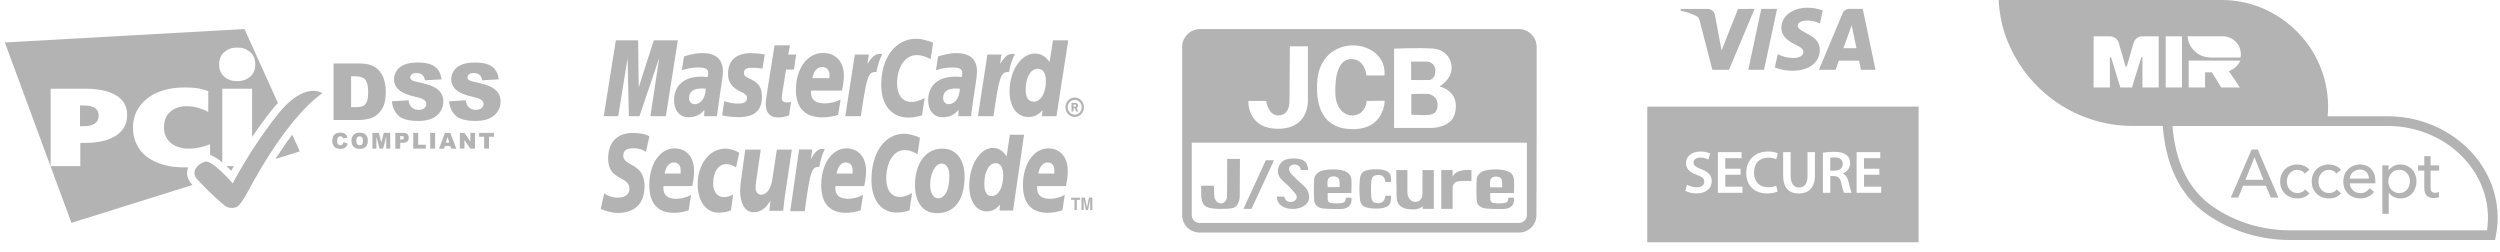 <svg width="258" height="26" viewBox="0 0 258 26" xmlns="http://www.w3.org/2000/svg" fill="#000"><g opacity=".3"><path d="M230.99 20.385h-.77l2.149-4.956h.63l2.128 4.956h-.784l-.504-1.218h-2.352l-.497 1.218zm.742-1.827h1.855l-.924-2.324-.931 2.324zM237.852 17.907c-.07-.107-.175-.196-.315-.266-.14-.075-.289-.112-.448-.112-.172 0-.326.033-.462.098-.13.065-.242.154-.336.266-.093.107-.165.233-.217.378-.046.145-.07.296-.07.455 0 .159.024.31.07.455.052.145.124.273.217.385.094.107.208.194.343.259.136.065.29.098.462.098.168 0 .32-.033.455-.098.14-.065.255-.154.343-.266l.441.399c-.14.163-.315.292-.525.385-.21.089-.448.133-.714.133-.256 0-.494-.042-.714-.126-.214-.084-.401-.201-.56-.35-.158-.154-.284-.338-.378-.553-.088-.215-.133-.455-.133-.721 0-.261.045-.499.133-.714.089-.215.213-.399.371-.553.159-.154.346-.273.56-.357.22-.084.455-.126.707-.126.234 0 .465.047.693.14.234.093.418.229.553.406l-.476.385zM241.111 17.907c-.07-.107-.175-.196-.315-.266-.14-.075-.289-.112-.448-.112-.172 0-.326.033-.462.098-.13.065-.242.154-.336.266-.093.107-.165.233-.217.378-.046.145-.07.296-.07.455 0 .159.024.31.07.455.052.145.124.273.217.385.094.107.208.194.343.259.136.065.29.098.462.098.168 0 .32-.033.455-.098.14-.065.255-.154.343-.266l.441.399c-.14.163-.315.292-.525.385-.21.089-.448.133-.714.133-.256 0-.494-.042-.714-.126-.214-.084-.401-.201-.56-.35-.158-.154-.284-.338-.378-.553-.088-.215-.133-.455-.133-.721 0-.261.045-.499.133-.714.089-.215.213-.399.371-.553.159-.154.346-.273.56-.357.22-.084.455-.126.707-.126.234 0 .465.047.693.14.234.093.418.229.553.406l-.476.385zM244.475 18.432c-.004-.131-.028-.252-.07-.364-.037-.117-.095-.217-.175-.301-.074-.084-.17-.149-.287-.196-.112-.051-.245-.077-.399-.077-.14 0-.273.026-.399.077-.121.047-.228.112-.322.196-.088.084-.163.184-.224.301-.056.112-.088.233-.098.364h1.974zm.665.266v.112l-.007.112h-2.632c.005.14.035.273.091.399.061.121.14.229.238.322.098.089.21.159.336.21.131.051.269.077.413.077.224 0 .418-.049.581-.147.164-.098.292-.217.385-.357l.462.371c-.177.233-.387.406-.63.518-.238.107-.504.161-.798.161-.252 0-.485-.042-.7-.126-.214-.084-.399-.201-.553-.35-.154-.154-.275-.338-.364-.553-.088-.215-.133-.453-.133-.714 0-.257.042-.492.126-.707.089-.219.21-.406.364-.56.154-.154.336-.273.546-.357.21-.089.437-.133.679-.133.243 0 .462.04.658.119.201.079.369.194.504.343.14.149.248.331.322.546.075.21.112.448.112.714zM246.517 22.065h-.658v-4.998h.644v.518h.021c.107-.177.264-.322.469-.434.21-.117.453-.175.728-.175.247 0 .471.044.672.133.205.089.38.212.525.371.149.159.264.345.343.56.079.21.119.436.119.679 0 .243-.04.471-.119.686-.079.215-.191.401-.336.56-.145.159-.32.285-.525.378-.205.089-.436.133-.693.133-.238 0-.462-.051-.672-.154-.21-.103-.376-.247-.497-.434h-.021v2.177zm2.184-3.346c0-.154-.023-.303-.07-.448-.047-.145-.117-.273-.21-.385-.093-.112-.21-.201-.35-.266-.135-.065-.294-.098-.476-.098-.168 0-.322.033-.462.098-.135.065-.252.154-.35.266-.098.112-.175.24-.231.385-.051.145-.077.296-.077.455 0 .159.026.31.077.455.056.145.133.273.231.385.098.107.215.194.35.259.14.065.294.098.462.098.182 0 .341-.033.476-.098.14-.07.257-.161.35-.273.093-.112.163-.24.21-.385.047-.145.07-.294.07-.448zM251.72 17.606h-.882v1.729c0 .201.037.345.112.434.074.084.193.126.357.126l.196-.021.189-.063.021.539-.266.063-.294.028c-.313 0-.553-.086-.721-.259-.164-.173-.245-.432-.245-.777v-1.799h-.637v-.539h.637v-.952h.651v.952h.882v.539z"/><path fill-rule="evenodd" clip-rule="evenodd" d="M229.275 0c2.746-.001 5.392 1.039 7.411 2.911 1.375 1.251 2.408 2.835 3.001 4.601.486 1.446.664 2.975.526 4.488h6.192c2.826-.001 5.556.979 7.645 2.752 1.422 1.186 2.495 2.692 3.113 4.376.618 1.685.758 3.49.405 5.241l-.081.401h-21.146c-3.027 0-5.979-.889-8.428-2.543-3.171-2.142-4.424-5.538-4.719-9.228h-3.09c-2.966 0-5.854-.951-8.246-2.714-2.392-1.763-4.163-4.247-5.055-7.092l-.06-.214-.097-.37-.038-.159c-.188-.805-.305-1.626-.35-2.452h23.017zm-5.078 13c.293 3.49 1.475 6.507 4.276 8.399 2.279 1.539 5.035 2.372 7.868 2.372h20.318c.22-1.442.073-2.913-.435-4.298-.555-1.513-1.523-2.875-2.817-3.954l-.003-.003c-1.901-1.615-4.4-2.517-6.999-2.516h-22.208zm7.002-6.746h-5.327v2.771h1.689v-1.56h.712l.958 1.561h1.916l-1.127-1.691c.261-.088.501-.23.704-.416.203-.186.365-.413.475-.665zm-1.8-2.508c.465 0 .913.175 1.255.491.232.211.407.477.507.774.101.297.123.615.066.923h-3.118c-.502 0-.991-.16-1.396-.457-.405-.297-.705-.715-.856-1.194l-.003-.01-.008-.026-.015-.058-.007-.032c-.032-.136-.052-.274-.059-.413h3.634zm-9.217.694l-.7 2.427h-.12l-.7-2.427c-.058-.2-.179-.376-.345-.501-.167-.125-.369-.193-.578-.193h-1.677v5.28h1.68v-3.117h.12l.957 3.117h1.201l.962-3.117h.12v3.117h1.677v-5.28h-1.675c-.208 0-.41.068-.577.193-.166.125-.287.301-.345.501zm3.319-.694h1.68v5.28h-1.68v-5.28zM110.584 11.505h.196v-.345h.143l.129.345h.217l-.153-.389c.089-.033.144-.124.144-.222 0-.088-.038-.172-.106-.222-.062-.044-.143-.049-.215-.049h-.355v.882zm.305-.495h-.109v-.225h.122l.106.016.049.089-.049.102-.11.018h-.009zM110.91 10.066c-.525 0-.956.448-.956 1.002s.431 1.002.956 1.002c.528 0 .953-.448.953-1.002s-.425-1.002-.953-1.002zm.728 1.001c0 .421-.327.764-.729.764-.399 0-.728-.344-.728-.764 0-.419.329-.759.728-.759.402 0 .729.34.729.759zM96.3 4.408l-.261 1.698c-.567-.302-.985-.42-1.431-.42-1.189 0-2.031 1.207-2.031 2.929 0 1.19.565 1.907 1.493 1.907.394 0 .828-.127 1.357-.404l-.278 1.787c-.587.169-.969.229-1.412.229-1.723 0-2.795-1.297-2.795-3.379 0-2.8 1.481-4.755 3.599-4.755.273 0 .518.027.716.084l.659.172.383.151zM90.997 5.572l-.163-.016c-.526 0-.824.278-1.313 1.036l.142-.967h-1.448l-.981 6.366h1.606c.574-3.891.721-4.563 1.49-4.563l.117.007c.142-.767.337-1.331.604-1.846l-.054-.017zM81.431 11.913c-.434.144-.778.21-1.146.21-.815 0-1.261-.496-1.261-1.4 0-.177.013-.368.046-.57l.099-.621.073-.507.693-4.344h1.589l-.182.945h.817l-.224 1.547h-.815l-.422 2.657-.027.264c0 .326.166.472.544.472.184 0 .323-.019.43-.059l-.213 1.408zM75.132 7.638c0 .803.371 1.359 1.211 1.774.643.32.745.413.745.702 0 .395-.285.578-.914.578-.474 0-.918-.079-1.428-.255l-.221 1.468.072.015.293.062.416.058c.381.035.673.052.879.052 1.677 0 2.452-.675 2.452-2.125 0-.871-.324-1.386-1.122-1.773-.666-.317-.742-.391-.742-.687 0-.345.265-.523.778-.523.313 0 .737.037 1.143.094l.228-1.47c-.416-.071-1.035-.126-1.401-.126-1.779 0-2.395.977-2.389 2.152zM107.515 11.99h1.512l1.215-7.828h-1.575l-.348 2.236c-.442-.603-.911-.871-1.532-.871-1.414 0-2.603 1.788-2.603 3.905 0 1.592.765 2.643 1.934 2.643.584 0 1.036-.215 1.476-.708l-.079.624zm.422-3.643c0 1.26-.522 2.144-1.268 2.144-.543 0-.82-.42-.82-1.253 0-1.253.514-2.141 1.239-2.141.551 0 .849.441.849 1.25zM84.85 12.112c.566.002 1.095-.084 1.641-.255l.267-1.593c-.574.282-1.087.405-1.658.405-.93 0-1.405-.375-1.405-1.119l.016-.198h3.177c.142-.645.199-1.102.199-1.571 0-1.414-.844-2.317-2.156-2.317-1.61 0-2.794 1.611-2.794 3.798 0 1.871.931 2.85 2.713 2.85zm.756-4.368l-.011.322-1.764-.004c.149-.736.512-1.142 1.019-1.142.475 0 .756.304.756.824zM68.717 11.99h-1.597l.914-6.016-2.043 6.016h-1.094l-.132-5.98-.964 5.98h-1.495l1.247-7.828h2.301l.063 4.844 1.553-4.844h2.483l-1.237 7.828zM72.669 11.99h1.323l.02-.171.028-.222.041-.324.054-.407.334-2.255c.109-.711.132-.947.132-1.263 0-1.22-.728-1.867-2.101-1.867-.592 0-1.117.095-1.915.342l-.22 1.428.14-.041.222-.064c.358-.113.877-.182 1.329-.182.749 0 1.027.16 1.027.58 0 .111-.013.202-.063.413-.238-.033-.469-.047-.65-.047-1.772 0-2.808.903-2.808 2.456 0 1.025.593 1.735 1.462 1.735.732 0 1.271-.245 1.674-.772l-.029.661zm-.196-2.862l.357.027c-.026.945-.498 1.593-1.147 1.593-.349 0-.574-.253-.574-.649 0-.643.459-.972 1.364-.972zM98.891 11.99h1.325l.018-.171.028-.222.045-.324.05-.407.336-2.255c.104-.711.132-.947.132-1.263 0-1.22-.728-1.867-2.103-1.867-.588 0-1.112.095-1.911.342l-.222 1.428.138-.041.228-.064c.355-.113.872-.182 1.326-.182.749 0 1.027.16 1.027.58 0 .111-.015.202-.064.413-.237-.033-.47-.047-.65-.047-1.775 0-2.81.903-2.81 2.456 0 1.025.596 1.735 1.464 1.735.731 0 1.271-.245 1.674-.772l-.031.661zm-.193-2.862l.356.027c-.029.945-.494 1.593-1.147 1.593-.349 0-.577-.253-.577-.649 0-.643.459-.972 1.368-.972zM104.679 5.572l-.161-.016c-.524 0-.824.278-1.315 1.036l.142-.967h-1.445l-.977 6.366h1.6c.574-3.891.725-4.563 1.49-4.563l.112.007c.144-.767.34-1.331.609-1.846l-.055-.017zM97.259 15.338c1.493 0 2.287 1.248 2.287 2.852 0 2.65-1.192 3.809-2.834 3.809-1.627 0-2.285-1.308-2.285-2.908 0-2.235 1.113-3.753 2.832-3.753zm-.439 5.118c.705 0 1.153-.85 1.153-2.294 0-.66-.203-1.283-.792-1.283-.732 0-1.189 1.149-1.189 2.162 0 .857.312 1.43.828 1.414zM94.94 14.212l-.245 1.696c-.531-.299-.918-.423-1.335-.423-1.116 0-1.896 1.212-1.896 2.934 0 1.189.522 1.909 1.392 1.909.371 0 .777-.126 1.27-.404l-.259 1.785c-.552.17-.913.229-1.323.229-1.609 0-2.611-1.297-2.611-3.379 0-2.802 1.383-4.757 3.364-4.757.256 0 .483.032.671.084l.611.173.361.153zM85.06 15.377l-.153-.018c-.484 0-.769.279-1.223 1.035l.132-.966h-1.351l-.912 6.367h1.492c.537-3.895.679-4.565 1.394-4.565l.109.008c.134-.77.315-1.335.566-1.85l-.054-.011zM103.14 21.728h1.409l1.134-7.826h-1.468l-.329 2.239c-.408-.603-.849-.877-1.43-.877-1.317 0-2.431 1.793-2.431 3.906 0 1.591.717 2.644 1.805 2.644.545 0 .972-.217 1.382-.707l-.072.621zm.391-3.642c0 1.261-.485 2.145-1.188 2.145-.504 0-.763-.421-.763-1.25 0-1.257.482-2.142 1.161-2.142.513 0 .79.436.79 1.247zM69.54 21.961c.527 0 1.021-.084 1.529-.259l.252-1.59c-.535.279-1.017.403-1.55.403-.865 0-1.311-.375-1.311-1.117l.013-.198h2.974c.128-.645.181-1.103.181-1.571 0-1.414-.784-2.316-2.014-2.316-1.502 0-2.608 1.612-2.608 3.796 0 1.871.87 2.851 2.536 2.851zm.705-4.372l-.011.324-1.646-.007c.137-.731.475-1.139.952-1.139.444 0 .706.304.706.822zM87.288 21.961c.525 0 1.02-.084 1.529-.259l.249-1.59c-.534.279-1.017.403-1.551.403-.865 0-1.31-.375-1.31-1.117l.01-.154.004-.044h2.968c.132-.645.188-1.103.188-1.571 0-1.414-.787-2.316-2.017-2.316-1.5 0-2.608 1.612-2.608 3.796 0 1.871.868 2.851 2.538 2.851zm.705-4.372l-.016.324-1.644-.007c.138-.731.477-1.139.953-1.139.441 0 .706.304.706.822zM108.108 21.961c.528 0 1.017-.084 1.532-.259l.248-1.59c-.535.279-1.017.403-1.551.403-.865 0-1.311-.375-1.311-1.117l.013-.198h2.97c.132-.645.183-1.103.183-1.571 0-1.414-.783-2.316-2.012-2.316-1.501 0-2.611 1.612-2.611 3.796 0 1.871.872 2.851 2.539 2.851zm.704-4.372l-.011.324-1.647-.007c.138-.731.476-1.139.953-1.139.444 0 .705.304.705.822z"/><path d="M65.406 15.3c.558 0 .954.171 1.246.366l.368-1.587c-.385-.255-1.04-.357-1.737-.357-1.239 0-2.523.616-2.523 2.674 0 2.25 2.199 1.773 2.199 3.055 0 .818-.736.946-1.206.946-.493 0-1.096-.186-1.395-.456l-.356 1.621c.495.22 1.167.413 1.752.413 1.313 0 2.765-.572 2.765-2.778 0-2.422-2.2-1.999-2.2-3.13 0-.641.486-.766 1.089-.766z"/><path fill-rule="evenodd" clip-rule="evenodd" d="M75.438 21.699c-.308.148-.719.245-1.325.245-1.304 0-2.113-1.3-2.113-2.884 0-2.073 1.17-3.726 2.892-3.726.375 0 .949.161 1.401.423l-.33 1.52c-.32-.21-.653-.343-.996-.343-.797 0-1.367.729-1.367 2.037 0 .752.413 1.37 1.066 1.37.389 0 .662-.082.996-.277l-.223 1.635zM81.019 20.105c-.077.547-.148 1.08-.19 1.651h-1.436l.121-1.029h-.014c-.45.699-.915 1.175-1.728 1.175-.902 0-1.391-.947-1.391-2.183 0-.426.027-.667.122-1.333l.407-2.946h1.599l-.429 2.955c-.043.318-.104.632-.104.961 0 .372.17.749.601.726.655 0 1.042-.799 1.152-1.733l.441-2.909h1.547l-.697 4.665zM111.129 21.677h-.241v-1.054h-.35v-.226h.94v.226h-.349v1.054zM112.731 21.677h-.225v-1.071h-.004l-.215 1.071h-.237l-.21-1.071h-.004v1.071h-.225v-1.281h.352l.209 1.01h.004l.206-1.01h.349v1.281z"/><path d="M181.07.915l-2.636 6.287h-1.719l-1.297-5.017c-.079-.308-.142-.424-.386-.553-.511-.242-1.05-.42-1.605-.53l.038-.182h2.769c.181 0 .355.064.493.182.137.117.228.28.256.459l.686 3.639 1.697-4.279 1.704-.004zm6.736 4.242c.012-1.667-2.294-1.759-2.279-2.5 0-.225.221-.465.691-.526.55-.053 1.104.045 1.603.283l.283-1.335c-.486-.184-1.002-.279-1.522-.283-1.607 0-2.739.848-2.747 2.079-.012.905.807 1.414 1.422 1.711.616.297.849.505.849.781 0 .424-.506.608-.973.615-.582.013-1.157-.124-1.67-.397l-.297 1.383c.577.224 1.19.337 1.809.334 1.708 0 2.828-.848 2.828-2.151l.003.007zm4.239 2.045h1.505l-1.314-6.287h-1.387c-.149-.002-.294.041-.418.124-.123.082-.219.2-.275.337l-2.441 5.826h1.716l.337-.939h2.088l.189.939zm-1.808-2.227l.857-2.362.492 2.362h-1.349zm-6.843-4.06l-1.345 6.287h-1.627l1.345-6.287h1.627zM147.224 6.355h-1.596v1.9s1.536.02 1.92 0c.101-.02.586-.182.586-.95 0-.606-.465-.95-.91-.95zM145.648 11.832s1.334.081 1.839.02c.344-.04.889-.182.869-1.071 0-.768-.687-1.071-.99-1.091-.485-.02-1.718.02-1.718.02v2.122z"/><path fill-rule="evenodd" clip-rule="evenodd" d="M158.583 14.723h-.005l-.015 7.478c0 .99-.808 1.799-1.799 1.799h-32.965c-.991 0-1.799-.808-1.799-1.799v-17.362c0-1.011.829-1.839 1.839-1.839h32.905c1.011 0 1.839.829 1.839 1.839v9.884zm-1.01 0h-34.583v7.478c0 .445.364.808.809.808h32.965c.445 0 .809-.364.809-.808v-7.478zm-28.741-4.305h1.839s.182 1.476 1.233 1.496c1.293.02 1.172-1.617 1.172-1.617l.04-5.518h1.86v5.376s.283 3.133-3.072 3.133c-3.234 0-3.072-2.87-3.072-2.87zm14.047-2.628h-1.86s-.141-1.738-1.617-1.698c-1.253.04-1.657 1.698-1.596 3.598.06 1.577.99 2.264 1.819 2.223 1.334-.081 1.414-1.496 1.414-1.496l1.86-.02s0 2.931-3.274 2.931c-3.234 0-3.82-2.527-3.699-4.79.263-5.376 7.276-4.649 6.953-.748zm6.771-1.577c.687 1.718-1.092 2.708-1.092 2.708s2.203.445 1.577 2.83c-.384 1.455-2.405 1.455-2.405 1.455h-3.861v-8.186s2.506-.101 3.861-.02c1.131.061 1.677.627 1.92 1.213zM28.422 16.408l2.512-.787-.774-1.714c-.575.756-1.157 1.593-1.739 2.5zm-8.563 2.681l-12.486 3.91-6.873-18.616 24.735-1.384 3.443 7.625c-.205.221-.395.443-.568.659-.774.966-1.478 1.944-2.094 2.856v-4.983h-3.077v7.604c-.425-.352-.86-.641-1.257-.77l-.002-1.101c-.398.147-.772.259-1.122.336-.35.077-.71.116-1.076.116-.356 0-.688-.046-.997-.14-.309-.091-.578-.228-.809-.41-.229-.182-.413-.409-.55-.684-.134-.274-.203-.592-.203-.956 0-.702.217-1.242.651-1.622.435-.377.997-.567 1.689-.567.428 0 .832.057 1.208.168.376.113.717.253 1.019.423l.006-2.144c-.387-.139-.397-.154-.883-.26-.484-.104-1.037-.122-1.634-.122-.773 0-1.483.099-2.125.296-.645.198-1.2.478-1.665.84-.466.364-.826.799-1.083 1.309-.256.51-.384 1.074-.384 1.692 0 .625.12 1.192.361 1.704.24.509.59.94 1.051 1.297.461.356 1.023.63 1.687.822.666.193 1.422.29 2.268.29l.325-.005-.025.07c-.171.505-.086 1.027.242 1.47l.229.279zm4.274-1.942h-.756c.167.156.329.318.483.478l.273-.478zm-.979-9.229c.358.307.801.459 1.328.459s.97-.153 1.328-.459c.357-.306.537-.729.537-1.267 0-.549-.18-.978-.537-1.284-.358-.307-.801-.461-1.328-.461s-.97.154-1.328.461c-.359.306-.537.735-.537 1.284 0 .538.178.961.537 1.267zm-11.182 1.915c-.764-.451-1.818-.678-3.159-.678h-3.588v7.992h3.063v-2.398h.479c.652 0 1.244-.059 1.78-.179.536-.119.993-.299 1.374-.539.38-.238.675-.537.884-.897.212-.36.316-.774.316-1.245 0-.918-.382-1.605-1.148-2.056zm24.261-1.96v3.186h.443c.377 0 .647-.042.806-.125.16-.083.285-.229.375-.438.091-.208.137-.545.137-1.012 0-.618-.103-1.041-.304-1.269-.202-.228-.538-.342-1.006-.342h-.451zm-1.809-1.321h2.687c.529 0 .957.072 1.284.215.325.143.595.349.808.616.213.268.367.579.462.935.097.355.145.732.145 1.13 0 .623-.072 1.106-.213 1.45-.143.344-.34.631-.593.863-.253.232-.525.387-.816.463-.395.106-.755.159-1.076.159h-2.687v-5.831zm6.021 3.902l1.721-.107c.036.278.112.491.226.636.186.236.453.354.799.354.259 0 .458-.06.597-.181.141-.121.209-.26.209-.42 0-.151-.066-.286-.2-.406-.133-.119-.441-.232-.926-.338-.793-.178-1.358-.414-1.696-.708-.34-.294-.512-.669-.512-1.126 0-.299.087-.583.262-.849.173-.267.436-.476.785-.629.35-.152.831-.229 1.44-.229.749 0 1.32.138 1.712.416.392.277.626.718.702 1.322l-1.706.099c-.046-.263-.141-.453-.285-.573-.146-.119-.346-.179-.601-.179-.211 0-.369.044-.476.133-.106.089-.16.197-.16.324 0 .093.044.177.131.251.086.077.287.149.607.215.791.17 1.358.341 1.7.515.342.174.592.389.745.646.156.257.234.545.234.863 0 .374-.103.719-.312 1.034-.207.316-.496.555-.869.718-.373.163-.843.245-1.409.245-.996 0-1.685-.191-2.069-.573-.384-.382-.601-.867-.65-1.456zm5.905 0l1.721-.107c.038.278.112.491.228.636.186.236.453.354.799.354.257 0 .456-.06.595-.181.141-.121.211-.26.211-.42 0-.151-.067-.286-.2-.406-.133-.119-.443-.232-.926-.338-.795-.178-1.36-.414-1.698-.708-.34-.294-.51-.669-.51-1.126 0-.299.086-.583.261-.849.175-.267.437-.476.787-.629.35-.152.829-.229 1.44-.229.747 0 1.318.138 1.71.416.394.277.628.718.702 1.322l-1.706.099c-.046-.263-.141-.453-.285-.573-.145-.119-.346-.179-.601-.179-.209 0-.369.044-.475.133-.107.089-.16.197-.16.324 0 .093.044.177.133.251.084.077.287.149.607.215.789.17 1.356.341 1.698.515.342.174.591.389.747.646.156.257.234.545.234.863 0 .374-.105.719-.312 1.034-.207.316-.498.555-.871.718-.373.163-.842.245-1.409.245-.996 0-1.685-.191-2.069-.573-.382-.382-.599-.867-.65-1.456zm-10.91 4.219l.441.133c-.029.123-.076.227-.139.31-.065.083-.145.145-.24.188-.093.042-.215.063-.361.063-.177 0-.321-.026-.434-.077-.114-.051-.211-.142-.293-.271-.082-.129-.122-.295-.122-.497 0-.269.072-.476.215-.621.145-.145.348-.217.611-.217.205 0 .367.042.485.124.118.083.205.21.262.382l-.445.099-.049-.109-.103-.089-.139-.031c-.114 0-.202.046-.262.137-.046.068-.069.175-.069.321 0 .18.027.304.082.371.055.067.133.1.232.1.097 0 .169-.027.219-.081.049-.054.086-.132.108-.235zm1.333-.144c0 .164.03.282.093.354.061.072.145.108.249.108.108 0 .192-.035.253-.105.059-.07.089-.196.089-.379 0-.153-.032-.265-.093-.336-.063-.071-.147-.106-.253-.106-.103 0-.184.036-.245.108-.061.072-.093.191-.093.356zm-.504-.002c0-.266.074-.473.222-.621.148-.148.356-.222.62-.222.272 0 .483.073.63.218.146.145.221.349.221.611 0 .19-.032.346-.097.468-.065.122-.156.217-.278.284-.122.068-.274.101-.454.101-.184 0-.337-.029-.458-.088-.12-.058-.217-.151-.293-.277-.074-.127-.112-.285-.112-.475zm2.164-.815h.664l.257.99.253-.99h.664v1.627h-.413v-1.241l-.32 1.241h-.373l-.32-1.241v1.241h-.413v-1.627zm2.87.694h.124c.097 0 .165-.017.205-.051l.059-.129-.051-.13c-.034-.035-.099-.053-.192-.053h-.145v.363zm-.508-.694h.841c.182 0 .319.043.411.13.089.087.135.21.135.37 0 .165-.05.293-.148.385-.099.093-.251.139-.454.139h-.276v.604h-.508v-1.627zm1.856 0h.506v1.226h.787v.401h-1.293v-1.627zm1.748 0h.506v1.627h-.506v-1.627zm1.974 1.007l-.181-.585-.179.585h.359zm.105.352h-.574l-.08.269h-.515l.614-1.627h.552l.614 1.627h-.529l-.082-.269zm.98-1.359h.47l.616.9v-.9h.475v1.627h-.475l-.612-.894v.894h-.474v-1.627zm1.987 0h1.535v.402h-.515v1.225h-.504v-1.225h-.515v-.402zm-25.43 5.218s-2.092-2.463-2.852-2.242c-.761.221-1.432.98-.919 1.673.346.469 1.876 1.975 2.902 2.828.37.307.941.345 1.305.156.267-.139.654-.719 1.01-1.35.211-.374 3.88-7.601 7.809-10.379 0 0-1.814-1.292-4.564 2.139-2.789 3.481-4.691 7.175-4.691 7.175zm-14.24-6.172c-.271.177-.662.266-1.171.266h-.346v-2.142h.375c1.031 0 1.547.347 1.547 1.041 0 .379-.135.656-.405.835z"/><path d="M128.326 21.554h.829l2.324-5.013h-.849l-2.304 5.013zM139.463 18.482c-.04-.283-.162-.647-.748-.849-.687-.222-1.758-.182-2.344 0-.364.121-.728.465-.748.849-.041.687-.041 1.678 0 2.223.02.243.182.707.889.808.707.081 1.961.061 2.082.04 1.091-.162.869-1.152.869-1.152h-.586s.06.424-.283.526c-.222.061-.809.101-1.253.02-.344-.061-.324-.425-.324-.425v-.606h2.446c0-.02.04-1.091 0-1.435zm-1.213.829h-1.233s-.06-.424 0-.707c.122-.586 1.132-.485 1.193-.04.06.344.04.748.04.748zM156.239 18.482c-.041-.283-.162-.647-.748-.849-.687-.222-1.759-.182-2.345 0-.364.121-.727.465-.748.849-.04.687-.04 1.678 0 2.223.021.243.182.707.89.808.707.081 1.96.061 2.082.04 1.091-.162.869-1.152.869-1.152h-.586s.06.424-.283.526c-.223.061-.809.101-1.254.02-.343-.061-.323-.425-.323-.425v-.606h2.446c0-.02.04-1.091 0-1.435zm-1.213.849h-1.233s-.061-.424 0-.707c.121-.586 1.132-.485 1.193-.04.06.323.04.748.04.748zM142.293 20.968c-.546.02-.708-.182-.768-.586-.021-.202-.041-.526-.041-.869 0-.344.02-.667.041-.869.06-.384.222-.586.768-.586.707.02.667.728.667.728h.606c0-.465 0-.808-.323-1.051-.486-.364-1.84-.323-2.385-.101-.364.162-.506.525-.526.909-.02.323-.04.647-.04.95 0 .323.02.647.04.95.02.384.162.748.526.91.545.222 1.879.283 2.385-.101.303-.243.323-.586.323-1.051h-.606c-.021.04.02.728-.667.768zM127.962 16.4h-1.313l-.021 3.881c0 .384-.283.687-.586.707-.343.04-.727-.323-.727-.768l-.041-1.051h-1.313v.829s-.061 1.051.565 1.354c.283.142.89.222 1.496.202.566 0 1.112-.02 1.354-.142.627-.303.566-1.354.566-1.354l.02-3.658zM134.996 17.552h-.768s.041-.364-.364-.525c-.384-.162-.808.081-.828.344-.021.485.343.707 1.131 1.455.384.364.93.687.93 1.536 0 1.577-3.395 1.657-3.315-.081l.769.02c.161.99 1.718.485 1.152-.283-1.051-1.374-1.9-1.455-1.819-2.506.04-.404.363-.869.707-1.011.445-.162 1.657-.323 2.163.263.141.202.242.465.242.788zM144.091 17.552h1.152v2.223c-.04 1.374 1.638 1.415 1.557.121v-2.345h1.172v4.002h-1.152v-.263s-.303.323-.99.323c-1.112 0-1.698-.384-1.698-1.354l-.041-2.708zM149.912 19.392s-.02-.627.627-.687c.647-.061 1.314-.02 1.314-.02v-1.132s-1.496-.202-1.941.667v-.667h-1.172v4.002h1.172v-2.163zM188.88 17.61h.454c.518 0 .836-.275.836-.692 0-.454-.318-.673-.817-.673-.158-.005-.317.008-.473.037v1.328z"/><path fill-rule="evenodd" clip-rule="evenodd" d="M198 11h-28v14h28v-14zm-23.896 8.061c.31.174.66.266 1.015.267.485 0 .76-.23.76-.572 0-.342-.212-.505-.748-.697-.698-.243-1.139-.617-1.139-1.215 0-.692.572-1.208 1.496-1.208.345-.009.688.062 1.002.206l-.187.623c-.261-.133-.549-.201-.841-.2-.487 0-.692.256-.692.505 0 .323.243.473.804.686.729.28 1.077.647 1.077 1.245 0 .679-.511 1.258-1.588 1.258-.395.004-.786-.086-1.14-.262l.181-.636zm3.949-1.028h1.582l-.007-.623h-1.582v-1.083h1.683v-.63h-2.442v4.198h2.535v-.628h-1.769v-1.234zm5.388 1.739c-.348.134-.718.198-1.09.187-1.332 0-2.141-.836-2.141-2.113 0-1.382.964-2.21 2.243-2.21.348-.013.695.051 1.016.187l-.163.609c-.259-.11-.539-.166-.821-.163-.854 0-1.47.537-1.47 1.544 0 .924.535 1.509 1.463 1.509.285.001.568-.049.835-.15l.128.598zm1.353-1.627v-2.448h-.774v2.399c0 1.328.628 1.87 1.6 1.87 1.018 0 1.683-.574 1.683-1.87v-2.399h-.766v2.448c0 .828-.324 1.202-.885 1.202-.516 0-.858-.38-.858-1.202zm3.327-2.384c.382-.065.77-.097 1.157-.093.604 0 1.01.099 1.296.336.12.105.214.236.277.383.062.146.091.305.084.465-.001.233-.075.459-.212.647-.138.188-.331.327-.553.398v.019c.305.112.485.406.585.81.088.396.198.787.33 1.171h-.784c-.126-.32-.22-.651-.28-.989-.126-.548-.318-.724-.748-.735h-.387v1.724h-.759l-.006-4.134zm4.248 2.272h1.582l-.008-.623h-1.581v-1.083h1.682v-.63h-2.442v4.198h2.536v-.628h-1.769v-1.234z"/></g></svg>
